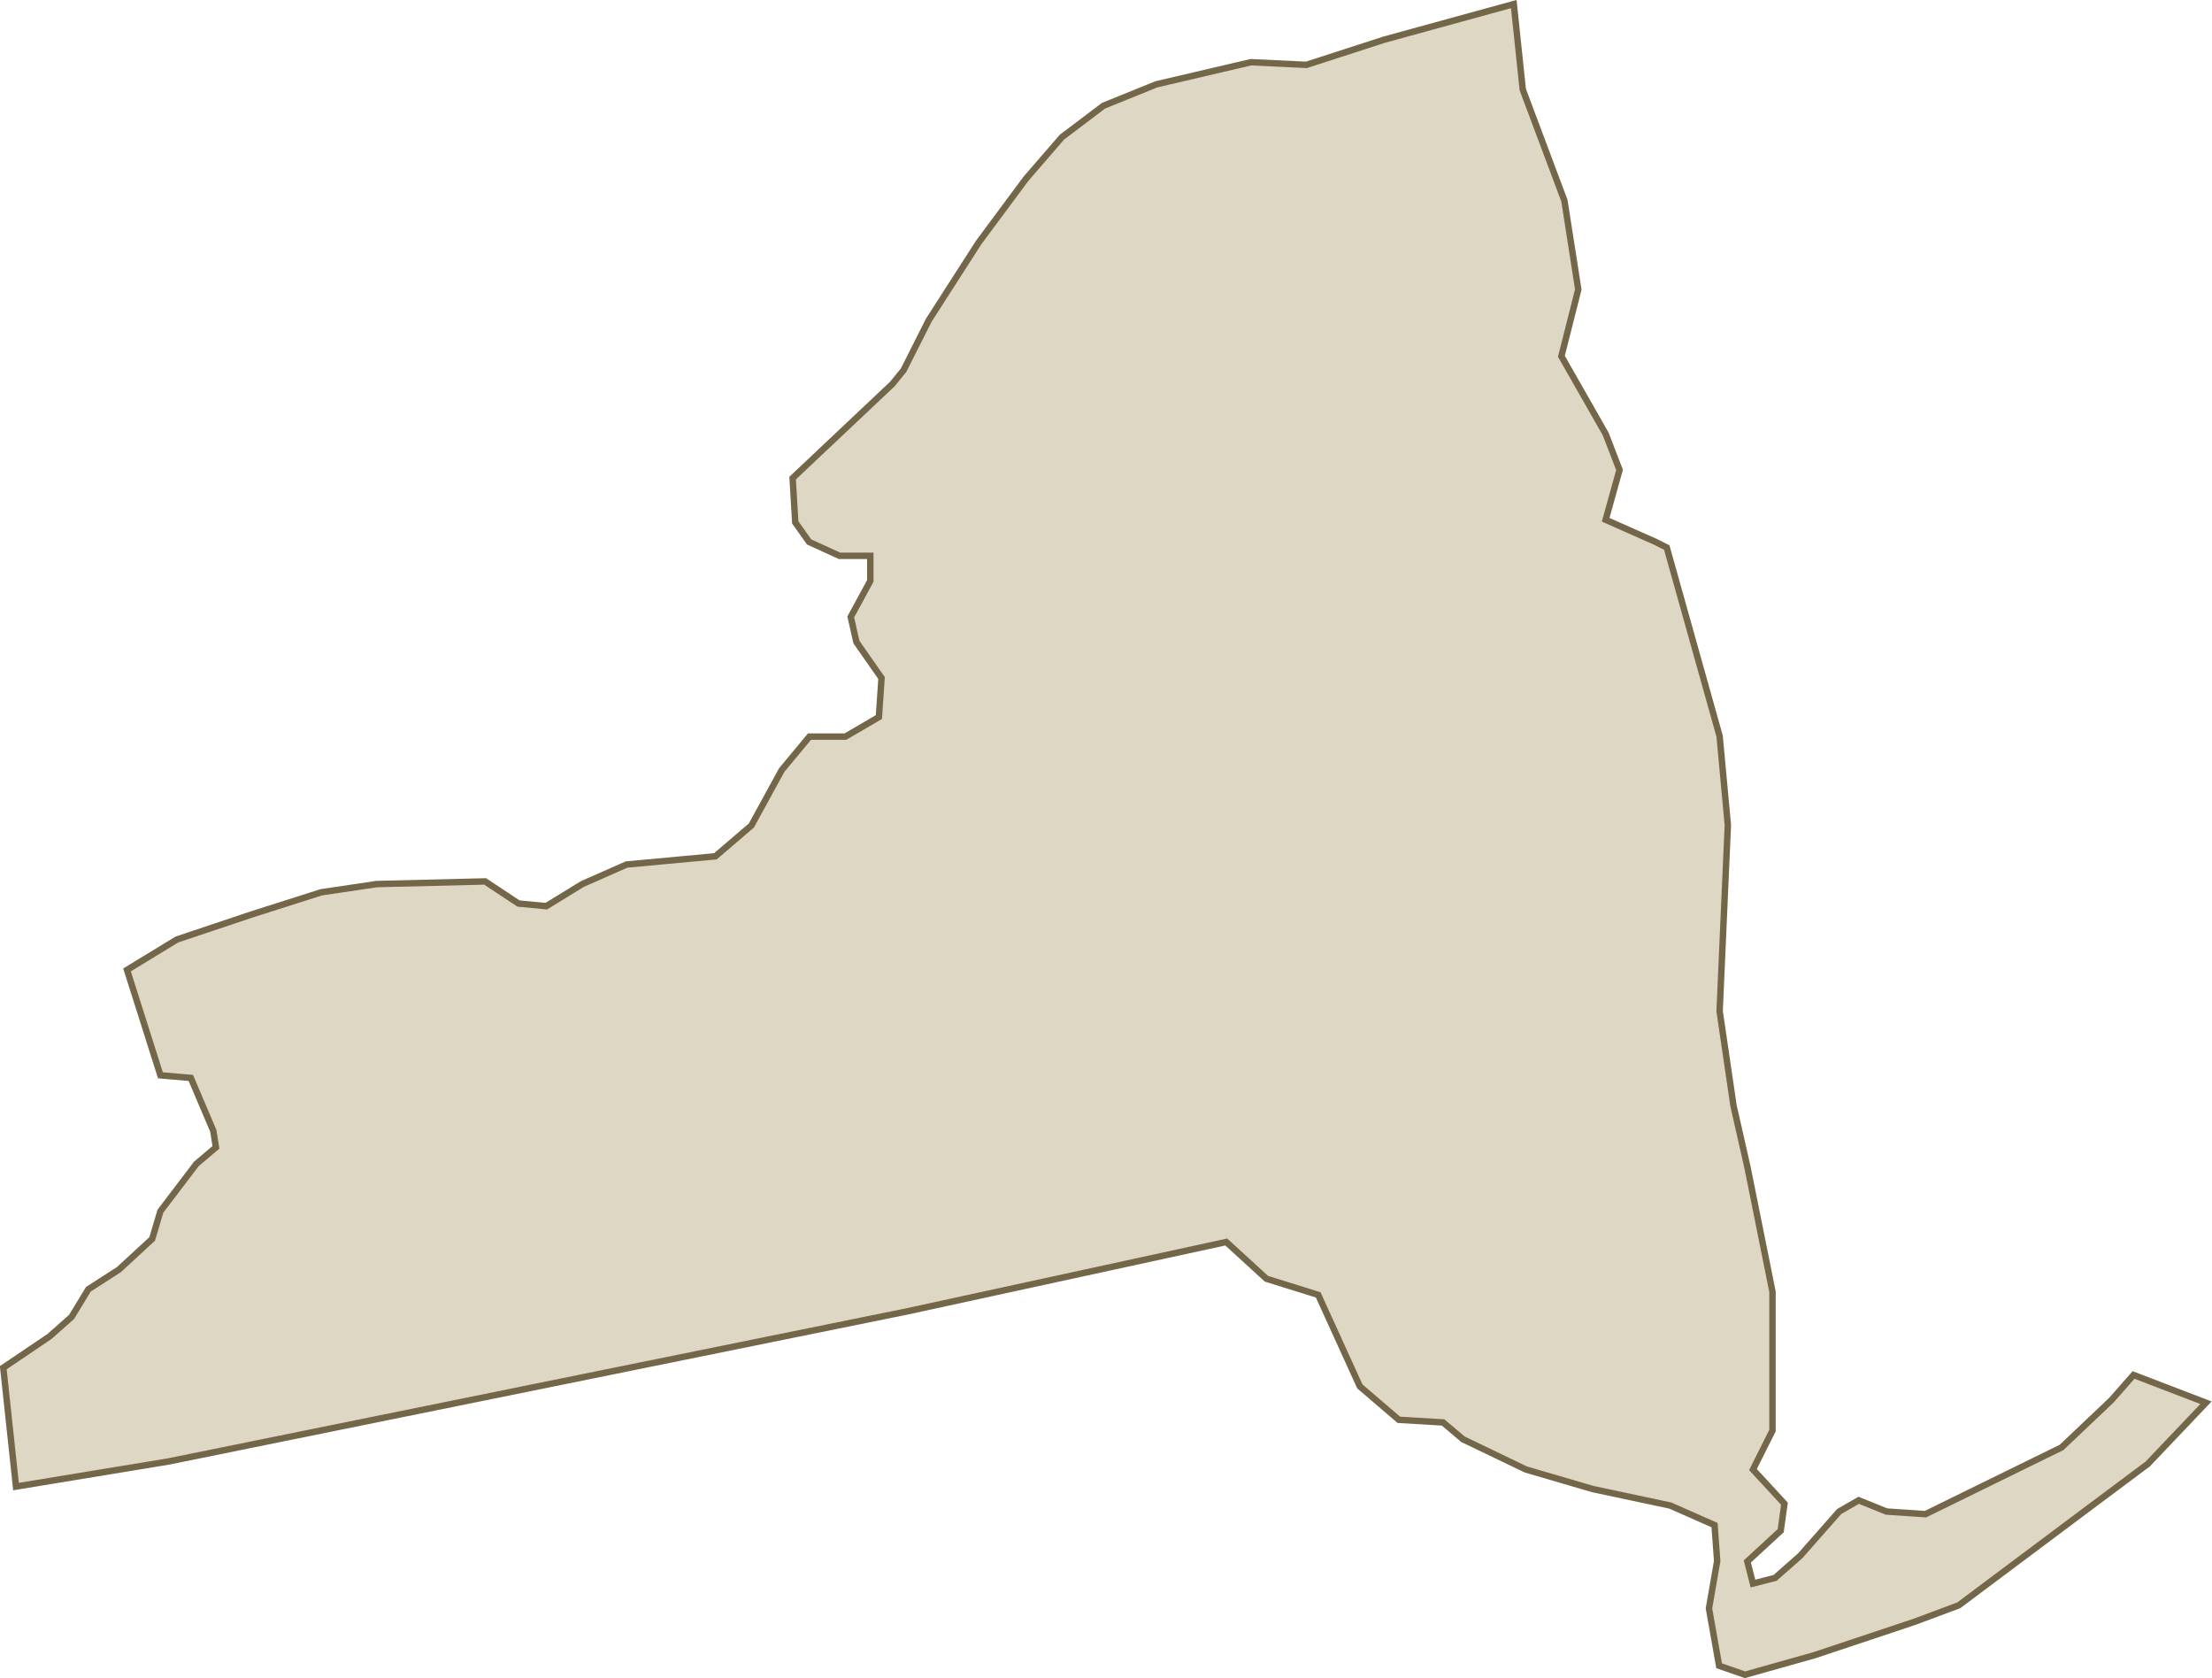 <svg data-name="Layer 2" xmlns="http://www.w3.org/2000/svg" viewBox="0 0 344.3 261.16"><g data-name="Layer 2"><path data-name="Path 42528" d="m227.66 223.92-3.04-2.57-6.89-.41-6.07-5.2-6.48-14.24-8.06-2.51-6.25-5.72-49.68 10.8-114.94 23.35-23.76 3.91-1.98-18.5 7.18-4.85 3.44-3.04 2.63-4.32 4.73-3.04 5.2-4.79 1.28-4.32 5.6-7.36 3.04-2.57-.41-2.57-3.5-8.23-4.73-.41-5.2-16.4 7.76-4.73 11.67-3.91 10.8-3.44 8.64-1.28 16.87-.41 5.2 3.44 4.32.41 5.6-3.44 6.89-3.04 13.83-1.28 5.6-4.79 4.73-8.64 4.32-5.2h5.6l5.2-3.04.41-6.07-3.91-5.6-.88-3.91 3.04-5.6v-3.91h-4.79l-4.73-2.16-2.16-3.04-.41-6.89 15.53-14.65 1.75-2.16 3.91-7.76 7.76-12.08 7.36-9.92 5.6-6.48 6.48-4.9 8.23-3.33 14.71-3.44 8.64.41 12.08-3.91 20.2-5.55 1.4 13.31 6.48 17.28 2.16 13.83-2.63 10.39 6.89 12.08 2.16 5.6-2.16 7.76 7.76 3.44 1.75.88 8.23 29.36 1.28 13.83-1.28 28.95 2.16 14.71 2.16 9.52 3.91 19.44v21.6l-3.04 6.07 4.9 5.31-.58 4.2-5.2 4.79.88 3.44 3.44-.88 3.91-3.44 6.07-6.89 3.04-1.75 4.32 1.75 6.07.41 21.19-10.39 7.76-7.36 3.44-3.91 11.27 4.32-9.05 9.52-10.39 7.76-19.03 14.24-6.89 2.57-15.59 5.2-10.8 3.04-4.03-1.4-1.58-8.93 1.28-7.36-.41-5.6-6.89-3.04-12.08-2.57-10.39-3.04-9.98-4.79h.06Z" style="fill:#ded7c3;stroke:#746649"/></g></svg>